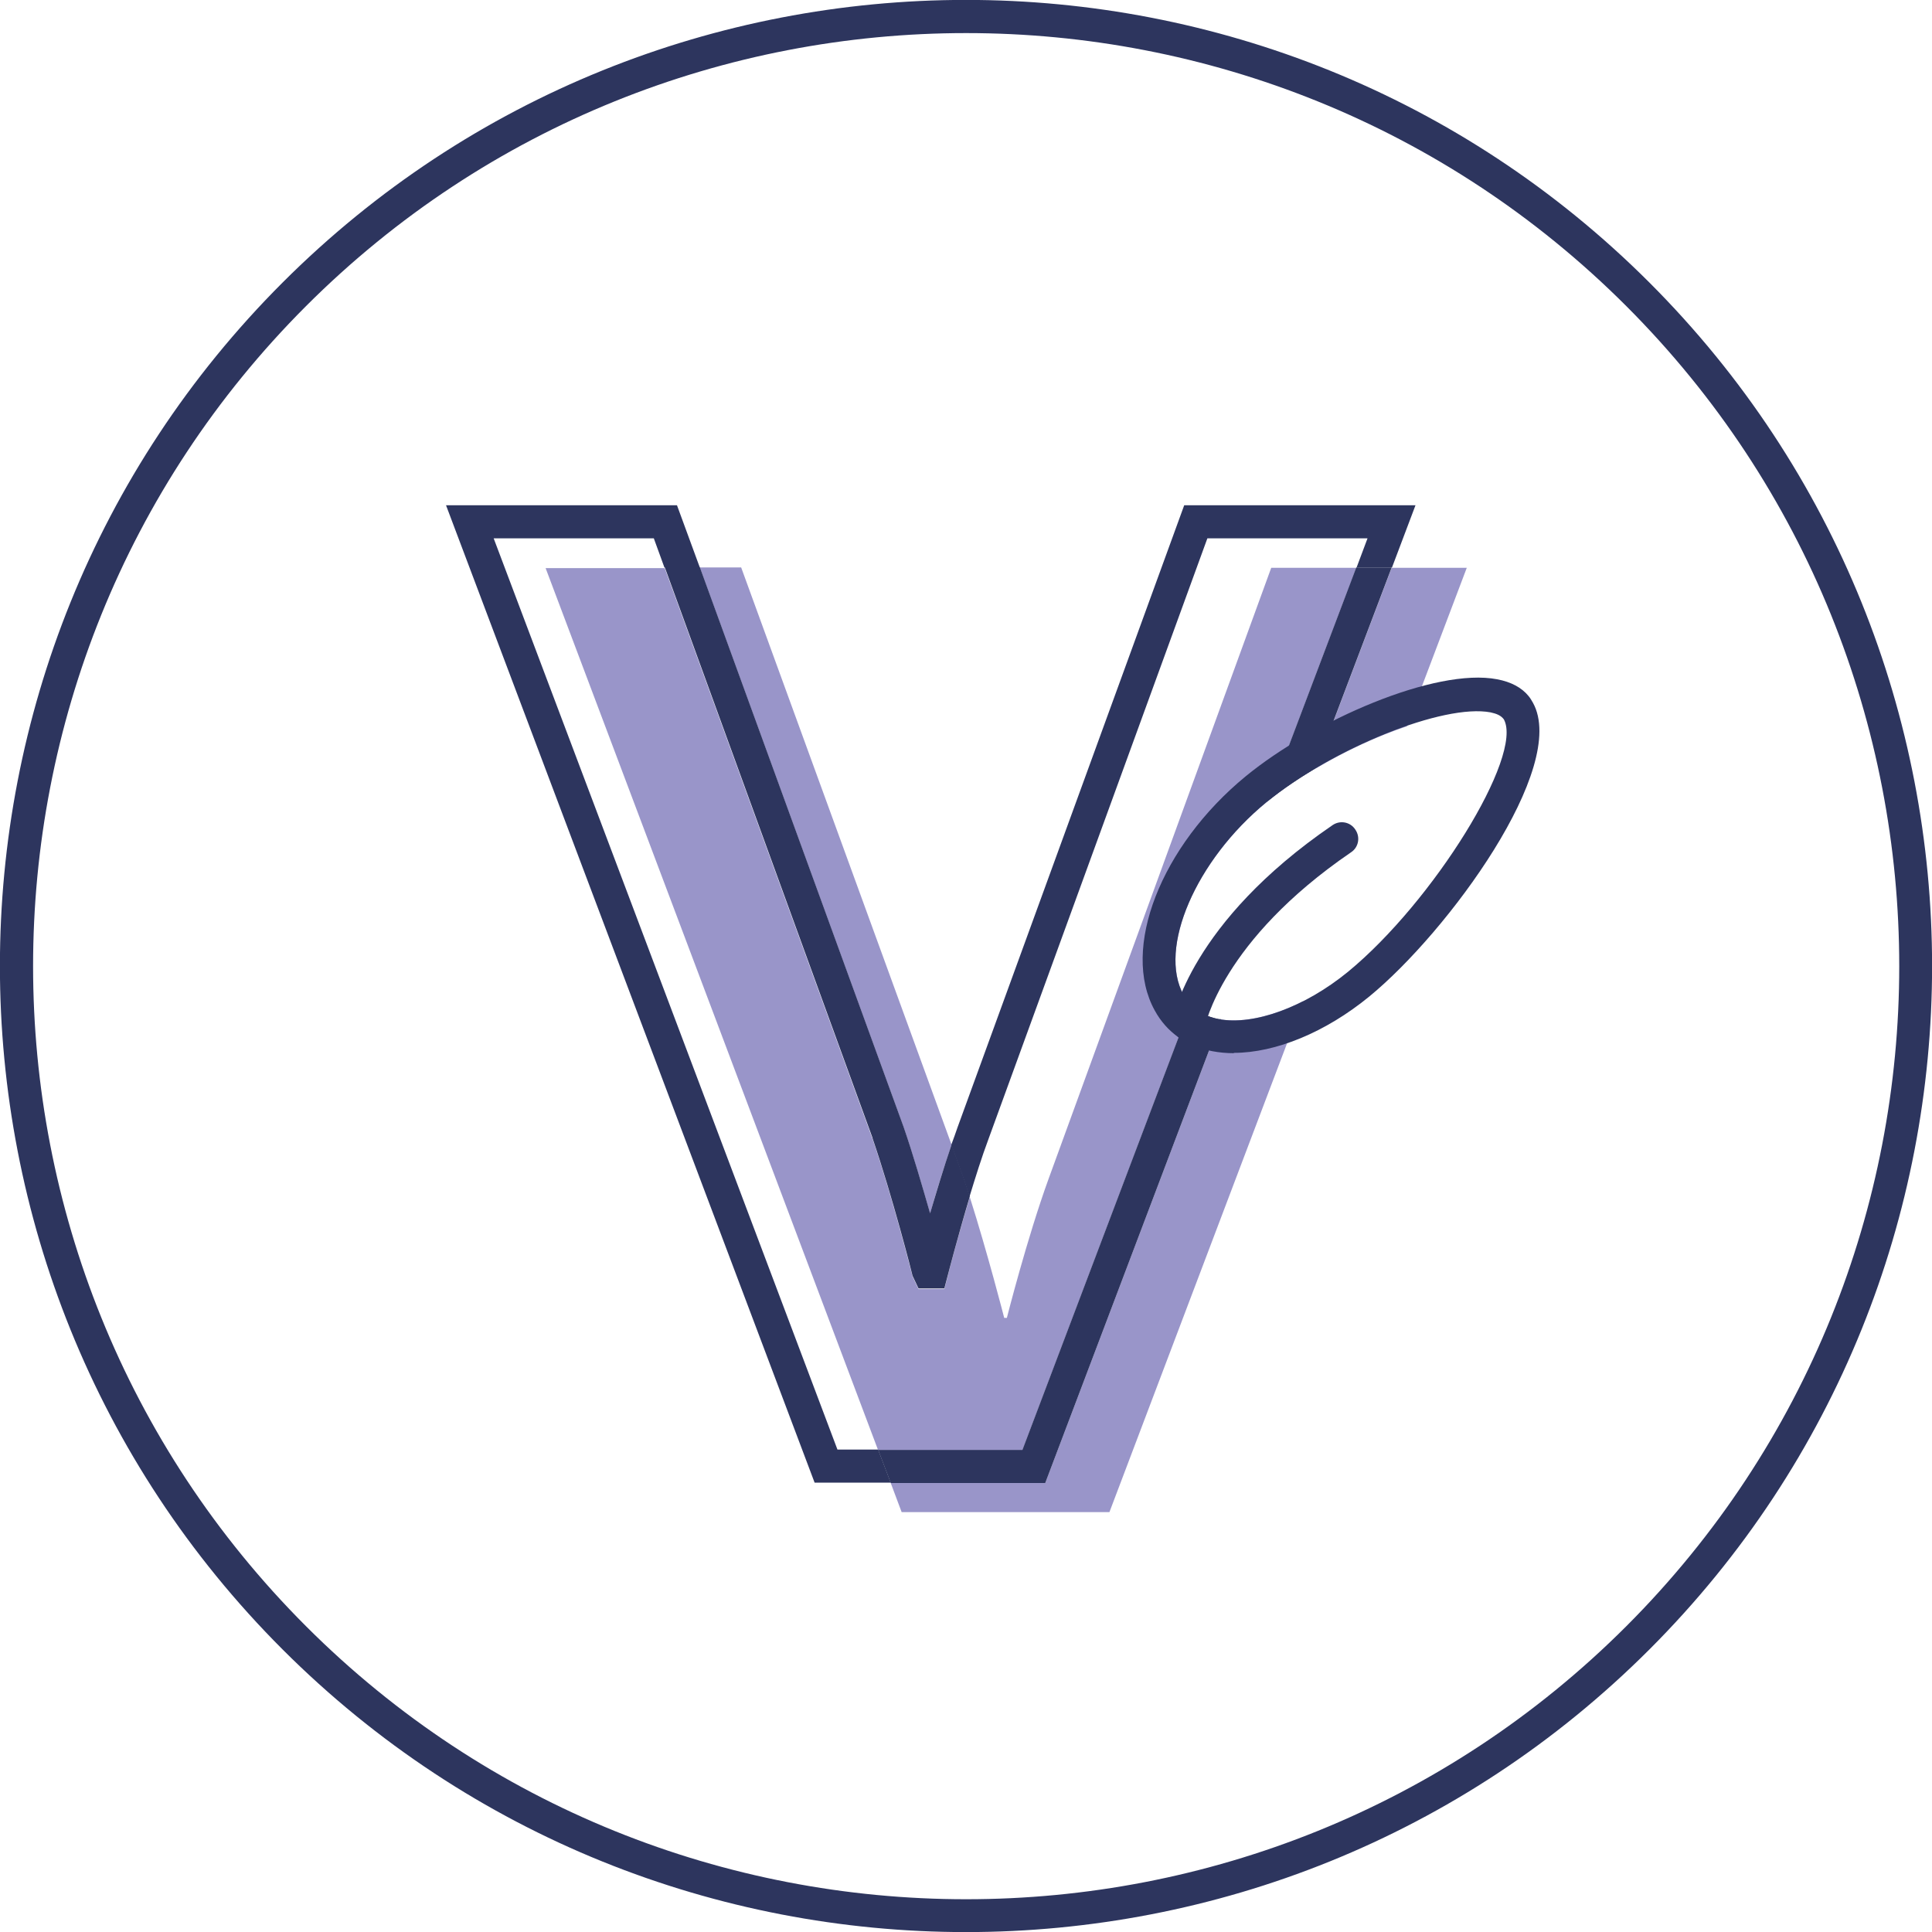 <svg viewBox="0 0 58.39 58.39" xmlns="http://www.w3.org/2000/svg" id="Calque_1">
  <defs>
    <style>
      .cls-1 {
        fill: none;
      }

      .cls-2 {
        fill: #2d355e;
      }

      .cls-3 {
        fill: #9995c9;
      }
    </style>
  </defs>
  <path d="M49.85,49.85c-11.39,11.39-29.92,11.39-41.31,0-11.39-11.39-11.39-29.92,0-41.31,11.39-11.39,29.92-11.39,41.31,0,11.39,11.39,11.39,29.92,0,41.31ZM9.25,9.25c-11,11-11,28.9,0,39.9,11,11,28.9,11,39.9,0,11-11,11-28.9,0-39.9-11-11-28.9-11-39.9,0Z" class="cls-2"></path>
  <g>
    <polygon points="20.08 17.15 19.76 16.27 14.92 16.27 25.31 43.81 26.54 43.81 16.49 17.15 20.08 17.15" class="cls-1"></polygon>
    <path d="M30.43,39.82s.61-2.41,1.26-4.2l6.73-18.47h2.57l.33-.88h-4.84l-6.61,18.14c-.2.55-.4,1.17-.58,1.76.55,1.7,1.04,3.65,1.04,3.65h.08Z" class="cls-1"></path>
    <path d="M28.11,36.68c.18-.64.41-1.38.65-2.08l-6.36-17.45h-1.25l6.16,16.92c.29.84.57,1.81.8,2.61Z" class="cls-3"></path>
    <path d="M42.52,21.94l1.81-4.78h-2.27l-2.3,6.07c.89-.53,1.86-.98,2.76-1.28Z" class="cls-3"></path>
    <path d="M35.77,30.07c-.78-1.41.37-4.07,2.5-5.82.01-.01.03-.02.05-.03l2.67-7.06h-2.57l-6.73,18.47c-.65,1.79-1.26,4.2-1.26,4.2h-.08s-.5-1.95-1.04-3.65c-.38,1.26-.67,2.38-.67,2.4l-.1.38h-.78l-.18-.38s-.61-2.41-1.21-4.16l-6.28-17.25h-3.6l10.05,26.66h4.36l5.09-13.45c-.08-.09-.16-.18-.22-.3Z" class="cls-3"></path>
    <path d="M36.9,30.8l-5.31,14.02h-4.67l.33.88h6.28l5.85-15.44c-.89.45-1.78.66-2.48.55Z" class="cls-3"></path>
    <path d="M29.3,36.17c.18-.59.37-1.2.58-1.76l6.61-18.14h4.84l-.33.88h1.07l.71-1.88h-6.99l-6.85,18.8c-.06.17-.12.35-.19.53l.37,1.02c.06.18.12.36.18.55Z" class="cls-2"></path>
    <polygon points="25.31 43.81 14.92 16.27 19.76 16.27 20.08 17.15 21.15 17.15 20.46 15.27 13.48 15.27 24.62 44.81 26.92 44.81 26.54 43.81 25.31 43.81" class="cls-2"></polygon>
    <path d="M36.9,30.8s-.05,0-.07,0c-.35-.07-.63-.21-.84-.43l-5.09,13.45h-4.36l.38,1h4.67l5.31-14.02Z" class="cls-2"></path>
    <path d="M38.32,24.21c.43-.35.92-.68,1.44-.99l2.3-6.07h-1.07l-2.67,7.06Z" class="cls-2"></path>
    <path d="M26.37,34.4c.6,1.75,1.21,4.14,1.21,4.16l.18.38h.78l.1-.38s.29-1.13.67-2.4c-.06-.18-.12-.37-.18-.55l-.37-1.02c-.24.7-.46,1.44-.65,2.08-.23-.8-.51-1.77-.8-2.61l-6.16-16.92h-1.06l6.28,17.25Z" class="cls-2"></path>
  </g>
  <g>
    <path d="M37.29,31.83c-.22,0-.44-.02-.65-.06-.78-.15-1.38-.57-1.74-1.23h0c-1.03-1.86.18-4.97,2.75-7.08,2.05-1.68,5.73-3.29,7.6-2.93.42.08.74.25.95.51.05.06.09.13.13.2,1.08,1.95-2.57,6.93-4.95,8.88-1.32,1.08-2.83,1.7-4.09,1.7ZM35.77,30.07c.22.39.56.63,1.06.73,1.07.2,2.6-.36,3.91-1.43,2.58-2.12,5.31-6.53,4.71-7.63-.09-.12-.22-.17-.4-.21-1.42-.27-4.77,1.08-6.78,2.72-2.13,1.75-3.28,4.41-2.5,5.82h0Z" class="cls-2"></path>
    <path d="M35.92,31.45s-.06,0-.08,0c-.27-.05-.45-.3-.41-.57.02-.12.54-3,4.84-5.94.23-.16.54-.1.69.13.16.23.1.54-.13.69-3.92,2.68-4.41,5.26-4.42,5.28-.04.24-.25.41-.49.41Z" class="cls-2"></path>
  </g>
</svg>